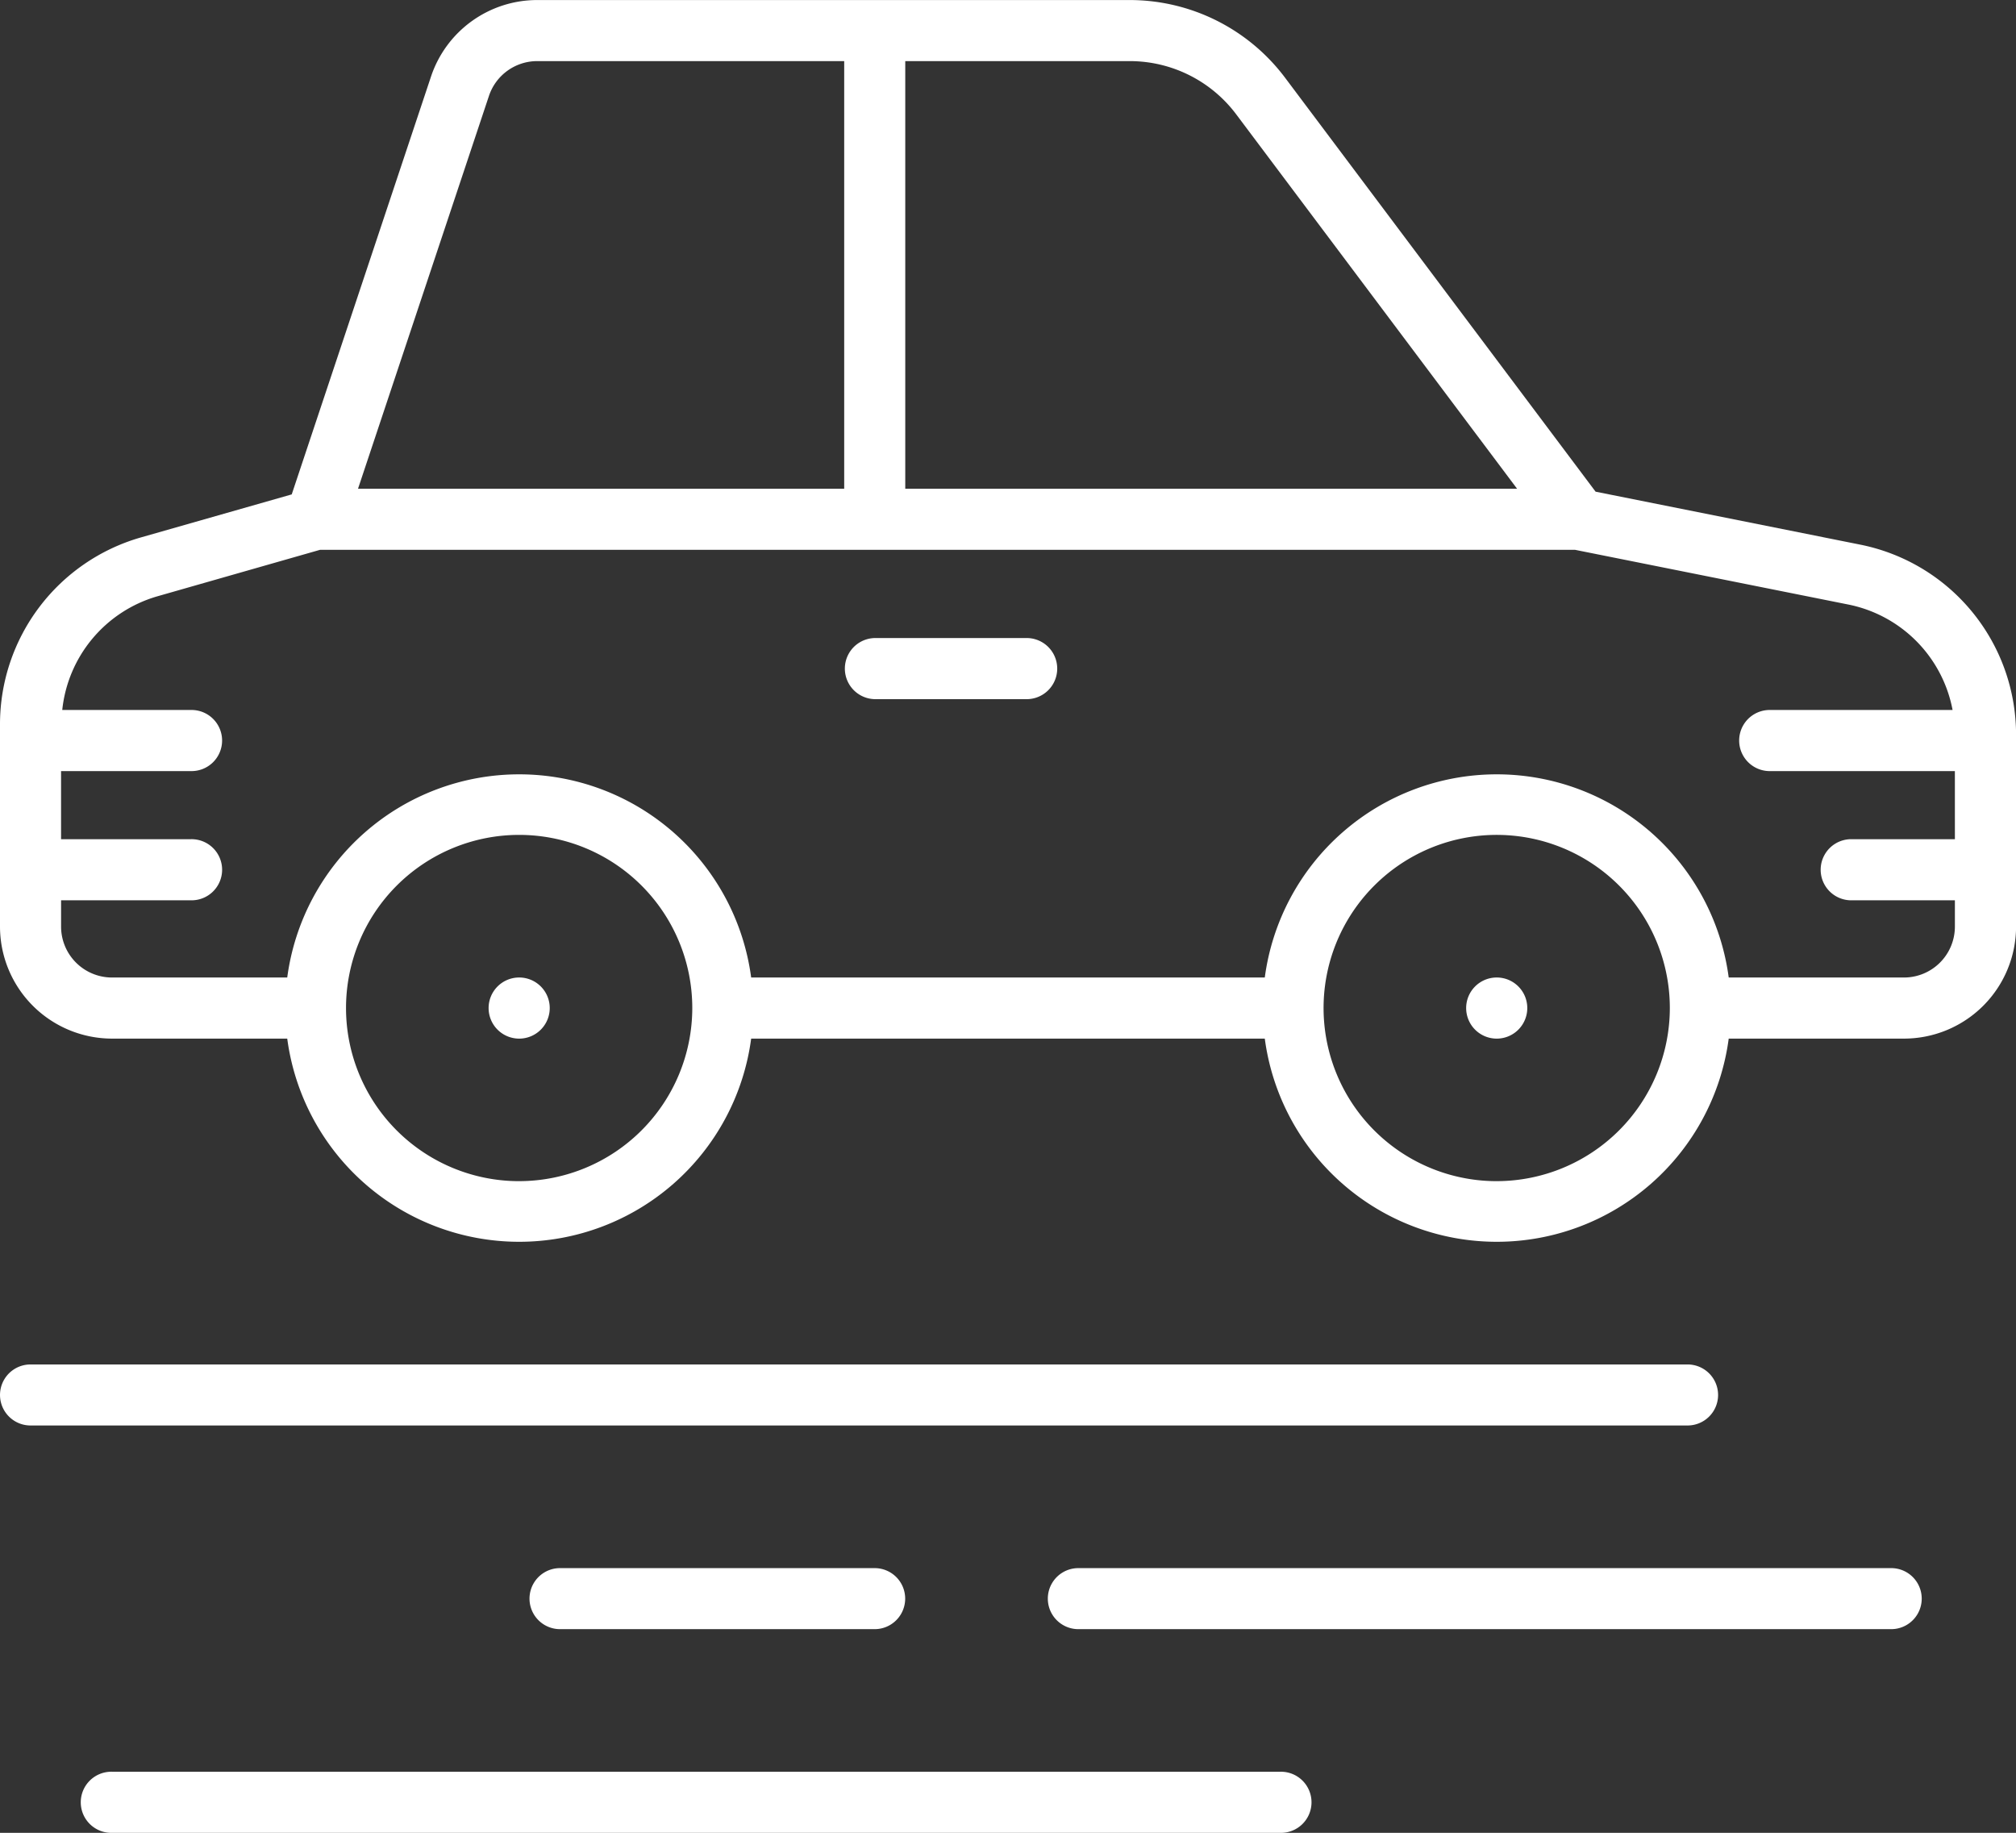 <svg xmlns="http://www.w3.org/2000/svg" width="127.506" height="115.919" viewBox="0 0 127.506 115.919">
  <rect x="0" y="0" width="127.506" height="115.919" fill="#333333" stroke="none"/>
  <g id="RODOVIAS" transform="translate(-46.975 -141.572)">
    <path id="Caminho_36" data-name="Caminho 36" d="M164.642,176.02l-16.751-3.352-19.654-26.2a12.285,12.285,0,0,0-9.786-4.893H80.955a7.079,7.079,0,0,0-6.721,4.843L65.426,172.84l-9.579,2.733a12.293,12.293,0,0,0-8.872,11.768v12.836a7.091,7.091,0,0,0,7.085,7.082H65.142a14.8,14.8,0,0,0,29.342,0h32.485a14.8,14.8,0,0,0,29.342,0H167.4a7.091,7.091,0,0,0,7.085-7.082V188.016A12.262,12.262,0,0,0,164.642,176.02ZM104.23,145.437h14.22a8.417,8.417,0,0,1,6.7,3.35l17.776,23.695H104.23Zm-26.33,2.2a3.217,3.217,0,0,1,3.055-2.2h19.413v27.045H69.618Zm1.913,68.638A10.95,10.95,0,1,1,90.76,205.322,10.96,10.96,0,0,1,79.813,216.274Zm61.827,0a10.95,10.95,0,1,1,10.947-10.952A10.962,10.962,0,0,1,141.64,216.274Zm28.976-21.628h-6.6a1.933,1.933,0,0,0,0,3.865h6.6v1.666a3.22,3.22,0,0,1-3.22,3.217H156.311a14.8,14.8,0,0,0-29.342,0H94.484a14.8,14.8,0,0,0-29.342,0H54.06a3.222,3.222,0,0,1-3.222-3.217v-1.666h8.208a1.933,1.933,0,1,0,0-3.865H50.837V190.34h8.208a1.933,1.933,0,1,0,0-3.865H50.912a8.389,8.389,0,0,1,6-7.185l10.3-2.943h79.386l17.29,3.461a8.391,8.391,0,0,1,6.582,6.667H158.861a1.933,1.933,0,0,0,0,3.865h11.754Z" transform="translate(0 0)" fill="#fff"/>
    <path id="Caminho_37" data-name="Caminho 37" d="M78.659,156.763H69.006a1.933,1.933,0,0,0,0,3.865h9.653a1.933,1.933,0,0,0,0-3.865Z" transform="translate(33.293 25.162)" fill="#fff"/>
    <path id="Caminho_38" data-name="Caminho 38" d="M60.541,164.845a1.933,1.933,0,1,0,1.931,1.929A1.932,1.932,0,0,0,60.541,164.845Z" transform="translate(19.272 38.549)" fill="#fff"/>
    <path id="Caminho_39" data-name="Caminho 39" d="M83.816,164.845a1.933,1.933,0,1,0,1.931,1.929A1.931,1.931,0,0,0,83.816,164.845Z" transform="translate(57.824 38.549)" fill="#fff"/>
    <path id="Caminho_40" data-name="Caminho 40" d="M155.639,175.987a1.931,1.931,0,0,0-1.931-1.929H48.906a1.93,1.93,0,1,0,0,3.86h104.8A1.93,1.93,0,0,0,155.639,175.987Z" transform="translate(0 53.809)" fill="#fff"/>
    <path id="Caminho_41" data-name="Caminho 41" d="M125.266,178.907H73.854a1.93,1.93,0,1,0,0,3.86h51.411a1.93,1.93,0,1,0,0-3.86Z" transform="translate(41.323 61.841)" fill="#fff"/>
    <path id="Caminho_42" data-name="Caminho 42" d="M61.513,178.907a1.93,1.93,0,1,0,0,3.86h19.9a1.93,1.93,0,1,0,0-3.86Z" transform="translate(20.882 61.841)" fill="#fff"/>
    <path id="Caminho_43" data-name="Caminho 43" d="M124.735,183.755H50.848a1.933,1.933,0,1,0,0,3.865h73.887a1.933,1.933,0,1,0,0-3.865Z" transform="translate(3.212 69.871)" fill="#fff"/>
  </g>
</svg>

